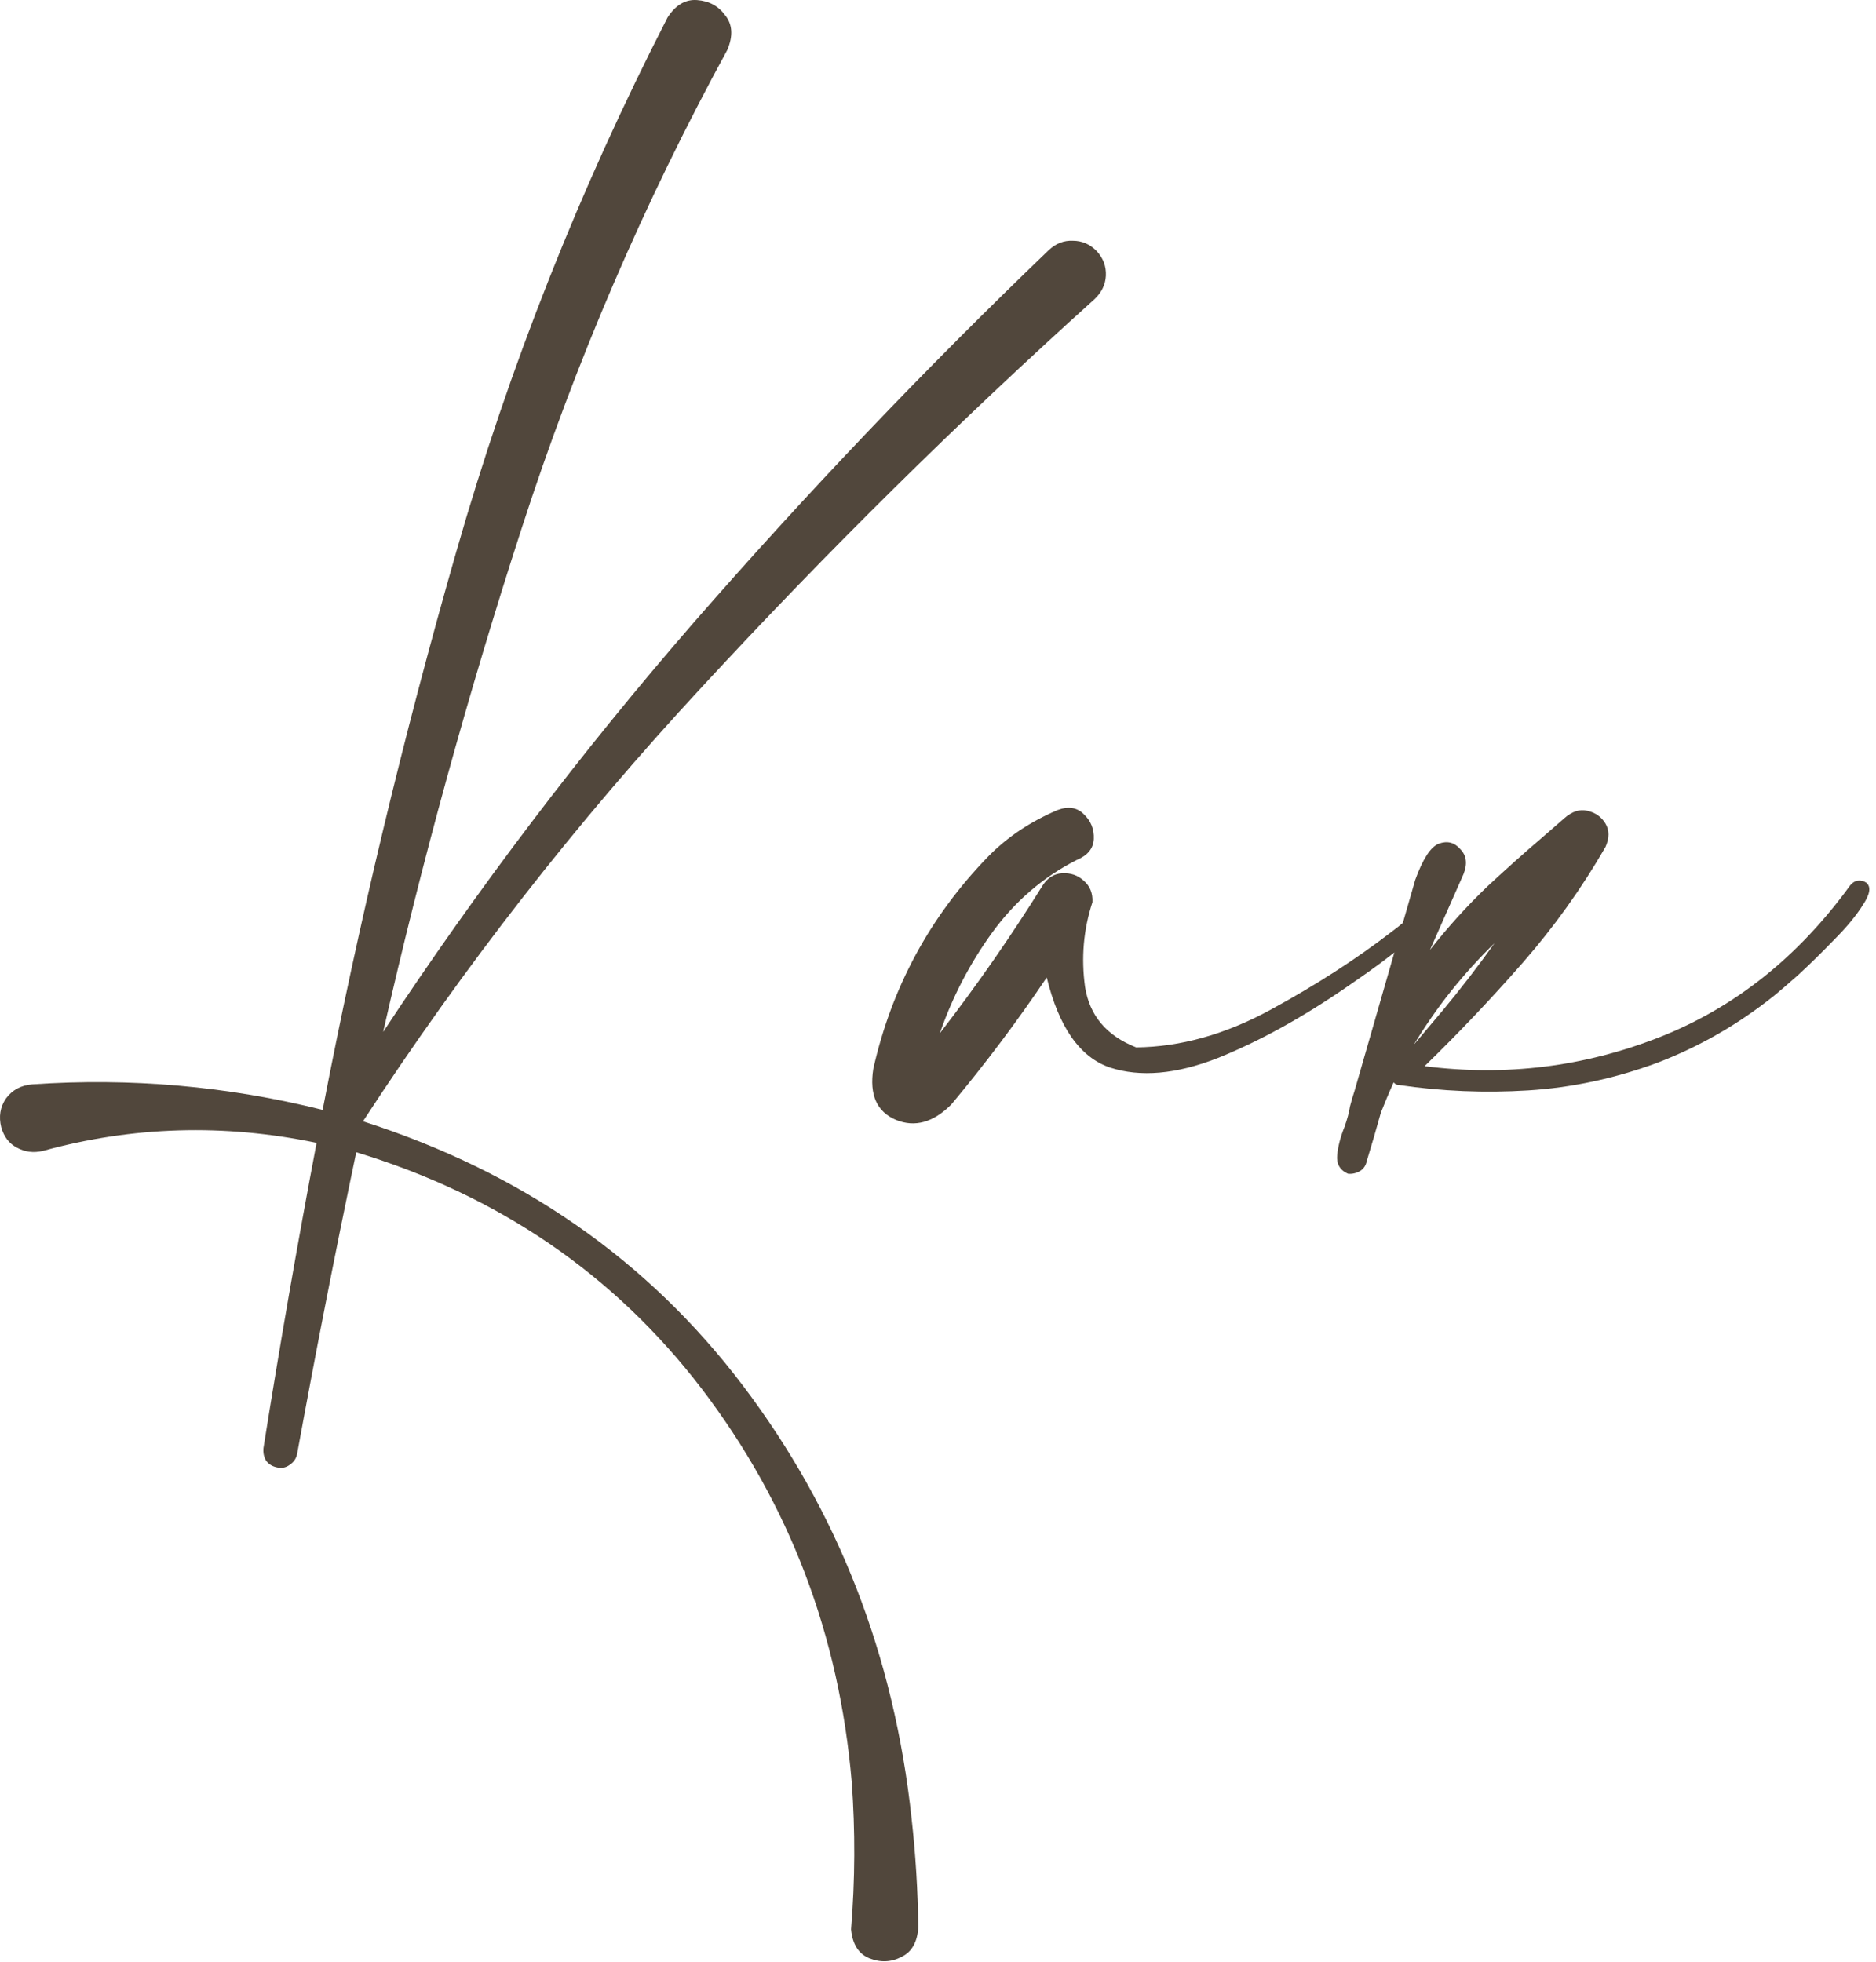 <?xml version="1.0" encoding="UTF-8"?> <svg xmlns="http://www.w3.org/2000/svg" width="109" height="114" viewBox="0 0 109 114" fill="none"> <path d="M63.707 14.575C64.097 14.992 64.28 15.474 64.254 16.021C64.228 16.542 64.006 16.997 63.59 17.388C55.673 24.523 48.069 32.036 40.777 39.927C33.486 47.792 26.923 56.203 21.09 65.162C30.282 68.104 37.639 73.221 43.16 80.513C48.681 87.805 51.949 96.19 52.965 105.669C53.199 107.753 53.329 109.862 53.355 111.997C53.303 112.857 52.978 113.43 52.379 113.716C51.78 114.029 51.155 114.055 50.504 113.794C49.879 113.534 49.527 112.974 49.449 112.115C49.683 109.25 49.696 106.398 49.488 103.56C48.759 94.992 45.855 87.375 40.777 80.708C35.699 74.068 29.006 69.484 20.699 66.958C19.475 72.792 18.329 78.638 17.262 84.497C17.209 84.758 17.066 84.966 16.832 85.122C16.623 85.279 16.389 85.331 16.129 85.279C15.842 85.227 15.621 85.096 15.465 84.888C15.334 84.68 15.282 84.432 15.308 84.146C16.246 78.234 17.274 72.323 18.394 66.412C13.004 65.292 7.704 65.448 2.496 66.88C1.949 67.01 1.441 66.945 0.972 66.685C0.53 66.451 0.23 66.06 0.074 65.513C-0.082 64.888 0.009 64.328 0.347 63.833C0.712 63.339 1.22 63.065 1.871 63.013C7.6 62.622 13.225 63.117 18.746 64.497C20.855 53.56 23.446 42.74 26.519 32.036C29.592 21.307 33.681 10.969 38.785 1.021C39.254 0.292 39.827 -0.047 40.504 0.005C41.207 0.057 41.754 0.357 42.144 0.904C42.561 1.424 42.6 2.089 42.261 2.896C37.418 11.776 33.433 21.047 30.308 30.708C27.183 40.344 24.501 50.096 22.262 59.966C27.756 51.633 33.772 43.703 40.308 36.177C46.871 28.651 53.746 21.438 60.933 14.537C61.35 14.146 61.819 13.963 62.34 13.99C62.861 13.99 63.316 14.185 63.707 14.575Z" fill="#51473C"></path> <path d="M83.552 51.372C83.656 51.19 83.799 51.112 83.982 51.138C84.164 51.164 84.307 51.255 84.412 51.411C84.516 51.542 84.516 51.698 84.412 51.88C83.656 52.948 82.784 53.898 81.794 54.732C80.805 55.539 79.776 56.307 78.708 57.036C78.526 57.167 78.357 57.284 78.201 57.388C75.623 59.159 73.135 60.526 70.74 61.49C68.344 62.427 66.26 62.609 64.49 62.036C62.745 61.438 61.521 59.693 60.818 56.802C59.099 59.354 57.25 61.815 55.271 64.185C54.229 65.227 53.161 65.526 52.068 65.083C50.948 64.615 50.505 63.625 50.74 62.115C51.807 57.375 54.034 53.26 57.419 49.771C58.513 48.651 59.854 47.753 61.443 47.075C62.068 46.841 62.576 46.919 62.966 47.31C63.383 47.7 63.578 48.182 63.552 48.755C63.526 49.302 63.201 49.706 62.576 49.966C60.623 50.956 58.982 52.362 57.654 54.185C56.352 55.982 55.336 57.935 54.607 60.044C56.742 57.284 58.734 54.419 60.583 51.45C60.87 51.008 61.248 50.773 61.716 50.747C62.211 50.721 62.628 50.865 62.966 51.177C63.331 51.49 63.5 51.906 63.474 52.427C62.953 54.016 62.81 55.656 63.044 57.349C63.305 59.016 64.294 60.188 66.013 60.865C68.591 60.839 71.195 60.109 73.826 58.677C76.456 57.245 78.799 55.734 80.857 54.146C81.924 53.365 82.823 52.44 83.552 51.372Z" fill="#51473C"></path> <path d="M108.437 51.294C108.723 51.529 108.658 51.958 108.241 52.583C107.851 53.208 107.291 53.885 106.562 54.615C105.858 55.344 105.168 56.021 104.491 56.646C103.814 57.245 103.345 57.648 103.085 57.857C101.002 59.523 98.736 60.825 96.288 61.763C93.814 62.675 91.314 63.208 88.788 63.365C86.262 63.521 83.762 63.417 81.288 63.052C81.158 63.052 81.054 63 80.976 62.896C80.715 63.469 80.468 64.055 80.233 64.654C79.973 65.591 79.7 66.529 79.413 67.466C79.361 67.727 79.231 67.922 79.022 68.052C78.788 68.182 78.554 68.234 78.319 68.208C77.851 68 77.642 67.635 77.694 67.115C77.746 66.594 77.89 66.047 78.124 65.474C78.28 65.031 78.384 64.641 78.436 64.302C78.515 63.99 78.606 63.677 78.71 63.365L82.226 51.138C82.668 49.914 83.124 49.211 83.593 49.029C84.088 48.846 84.504 48.95 84.843 49.341C85.207 49.706 85.272 50.188 85.038 50.786L83.085 55.2C84.127 53.872 85.246 52.635 86.444 51.49C87.538 50.474 88.619 49.51 89.686 48.599C90.103 48.234 90.507 47.883 90.897 47.544C91.34 47.154 91.783 47.01 92.226 47.115C92.694 47.219 93.046 47.466 93.28 47.857C93.515 48.247 93.515 48.703 93.28 49.224C91.9 51.62 90.299 53.859 88.476 55.943C86.653 58.026 84.752 60.031 82.772 61.958C87.486 62.557 92.03 61.997 96.405 60.279C100.78 58.56 104.478 55.617 107.499 51.45C107.629 51.294 107.772 51.203 107.929 51.177C108.111 51.151 108.28 51.19 108.437 51.294ZM86.835 54.81C85.012 56.581 83.45 58.547 82.147 60.708C82.694 60.057 83.254 59.393 83.827 58.716C84.869 57.466 85.871 56.164 86.835 54.81Z" fill="#51473C"></path> </svg> 